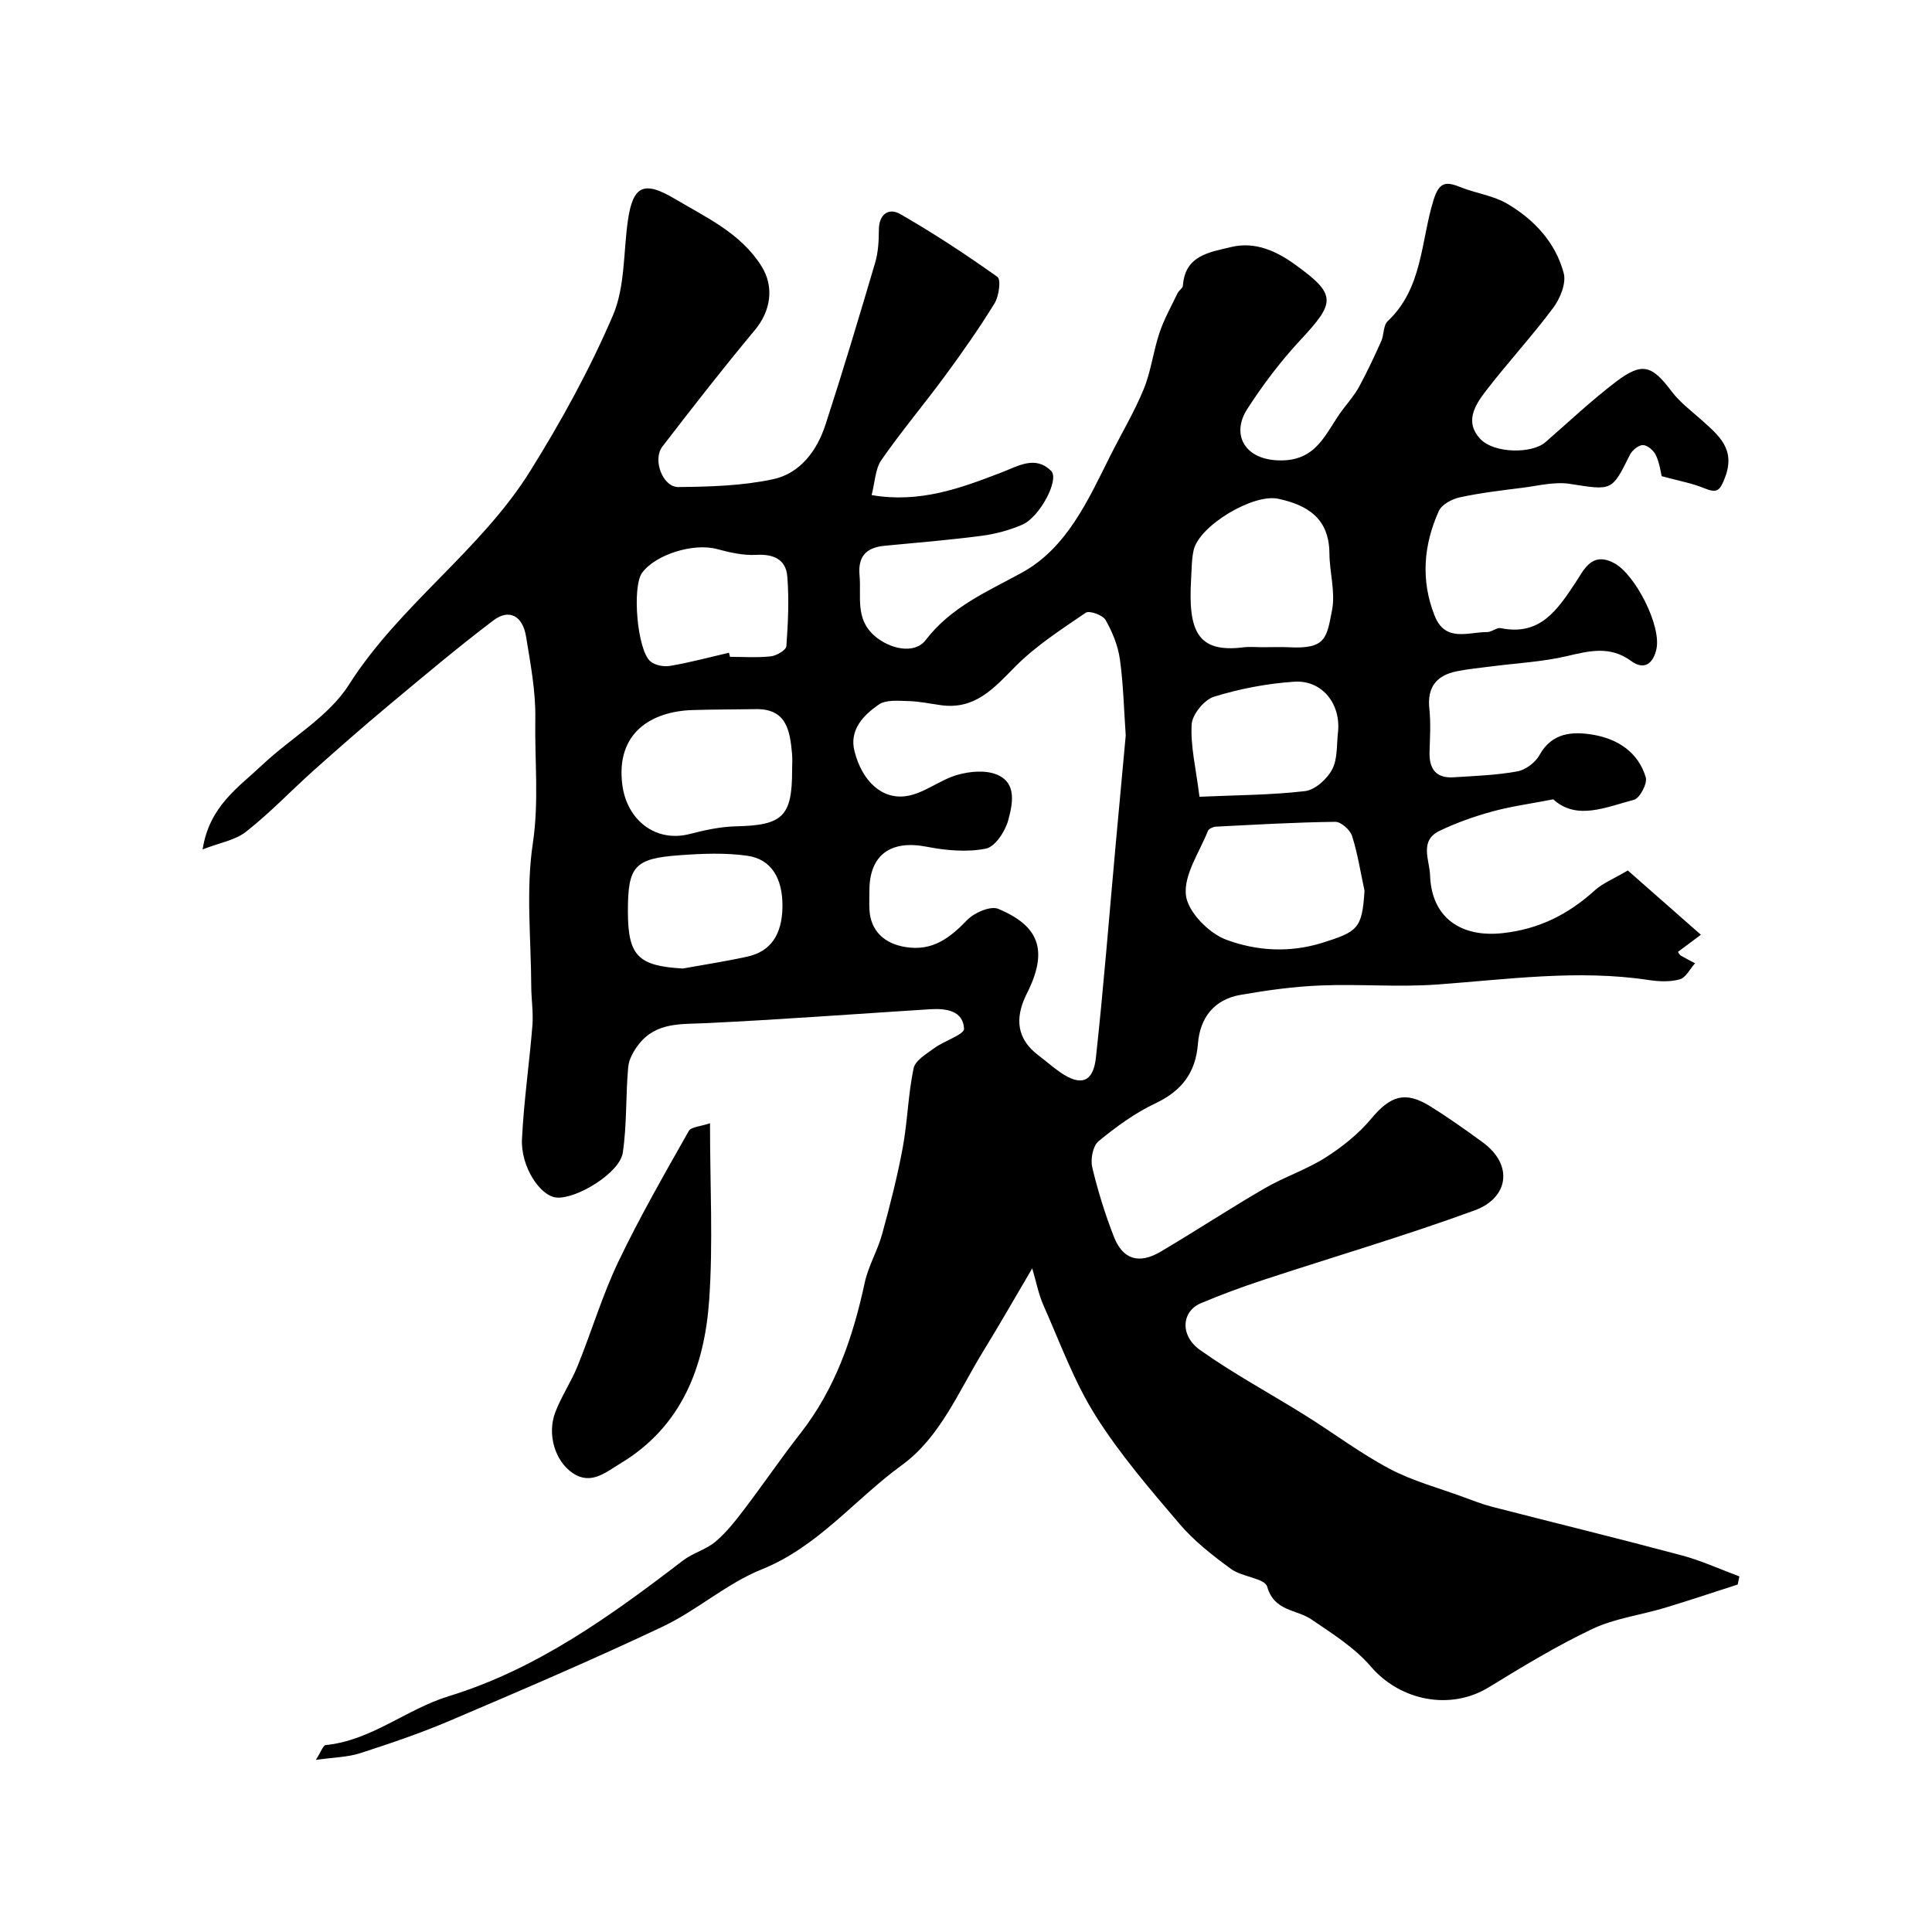 <svg enable-background="new 0 0 400 400" viewBox="0 0 400 400" xmlns="http://www.w3.org/2000/svg"><path d="m41.95 175.86c1.39-8.98 7.45-12.85 12.35-17.49 5.93-5.61 13.69-9.93 17.91-16.56 10.55-16.6 27.26-27.77 37.56-44.28 6.43-10.31 12.35-21.08 17.13-32.23 2.54-5.93 2.15-13.12 3.11-19.73 1.05-7.19 3.35-8.17 9.67-4.42 6.59 3.91 13.69 7.12 17.99 13.98 2.69 4.3 1.88 9.29-1.37 13.19-6.58 7.89-12.9 16-19.16 24.14-2.09 2.72.07 8.42 3.32 8.38 6.55-.07 13.23-.26 19.59-1.62 5.6-1.2 9.09-5.88 10.85-11.27 3.62-11.13 6.98-22.34 10.29-33.56.64-2.16.76-4.53.77-6.8.02-3.3 2.06-4.63 4.45-3.26 6.91 3.98 13.61 8.37 20.1 13 .76.54.32 3.97-.58 5.44-3.15 5.14-6.63 10.09-10.2 14.95-4.33 5.9-9.07 11.51-13.24 17.51-1.29 1.85-1.33 4.58-2.03 7.27 9.99 1.72 18.44-1.44 26.78-4.64 3.58-1.37 7.09-3.63 10.38-.37 1.79 1.77-2.34 9.56-5.95 11.13-2.64 1.15-5.54 1.93-8.41 2.31-6.66.87-13.37 1.43-20.07 2.06-3.79.36-5.6 2.13-5.23 6.14.4 4.34-.97 8.95 3.09 12.5 3.07 2.69 8.24 3.96 10.61.88 5.28-6.87 12.62-9.96 19.86-13.92 9.34-5.1 13.72-14.97 18.34-24.2 2.31-4.62 4.99-9.08 6.94-13.84 1.51-3.69 1.97-7.81 3.25-11.62.95-2.84 2.44-5.49 3.74-8.21.28-.58 1.08-1.04 1.12-1.59.44-6.29 5.53-6.9 9.97-7.98 5.01-1.22 9.45.86 13.36 3.7 8.46 6.13 8.3 7.72 1.04 15.5-4.11 4.41-7.81 9.3-11.07 14.37-3.21 4.98-.8 10.21 6.15 10.58 8.46.45 10.07-5.85 13.66-10.53 1.19-1.55 2.49-3.07 3.41-4.78 1.65-3.04 3.12-6.19 4.54-9.35.59-1.32.41-3.27 1.32-4.13 7.29-6.83 6.86-16.58 9.51-25.1 1.19-3.84 2.61-3.85 5.61-2.65 3.16 1.26 6.73 1.72 9.61 3.4 5.6 3.28 10.04 8.03 11.73 14.39.55 2.08-.72 5.23-2.15 7.15-4.41 5.91-9.43 11.36-13.94 17.2-2.28 2.96-4.54 6.49-1.1 10.05 2.82 2.93 10.61 3.03 13.39.61 4.84-4.21 9.52-8.64 14.62-12.52 5.44-4.13 7.44-3.43 11.51 1.98 1.74 2.31 4.18 4.11 6.36 6.07 3.48 3.13 6.9 5.93 4.73 11.7-1.05 2.77-1.6 3.42-4.32 2.29-2.51-1.04-5.26-1.52-8.82-2.49-.15-.59-.39-2.56-1.17-4.3-.44-.97-1.74-2.12-2.69-2.14-.91-.03-2.26 1.08-2.73 2.04-3.75 7.57-3.66 7.35-12.42 5.99-3.14-.49-6.52.39-9.76.8-4.36.55-8.74 1.06-13.03 1.99-1.61.35-3.72 1.47-4.33 2.81-3.17 7.04-3.79 14.34-.88 21.69 2.21 5.6 6.96 3.37 10.92 3.39.93 0 1.94-.98 2.77-.81 8.16 1.66 11.7-3.75 15.48-9.42 1.67-2.5 3.29-6.55 7.99-4.05 4.38 2.33 9.83 12.98 8.76 17.82-.65 2.93-2.47 4.48-5.25 2.44-4.35-3.19-8.63-2.08-13.32-.99-5.05 1.18-10.32 1.44-15.5 2.11-2.42.31-4.86.54-7.25 1.02-4.17.84-6.17 3.25-5.69 7.74.32 2.97.13 5.99.04 8.99-.1 3.46 1.33 5.45 4.95 5.22 4.42-.28 8.88-.43 13.22-1.22 1.72-.31 3.75-1.84 4.6-3.39 2.63-4.74 6.95-4.9 11.15-4.19 5.03.86 9.32 3.62 10.85 8.82.37 1.26-1.24 4.32-2.45 4.64-5.82 1.53-11.89 4.33-16.7-.1-4.74.92-8.76 1.46-12.63 2.52-3.73 1.03-7.44 2.33-10.92 4.01-4.25 2.04-2.06 6.08-1.96 9.19.29 8.83 6.44 12.92 15 11.99 7.63-.83 13.64-3.92 19.13-8.88 1.65-1.49 3.86-2.35 6.81-4.1 4.87 4.29 9.76 8.59 15.13 13.31-2.99 2.23-3.83 2.86-4.75 3.55.25.35.35.63.54.74.99.56 2 1.08 3 1.62-1.04 1.15-1.89 2.96-3.16 3.32-2.01.57-4.33.46-6.45.14-14.71-2.22-29.28-.11-43.92.94-7.96.57-16-.14-23.99.19-5.54.22-11.08.99-16.55 1.94-5.48.95-8.42 4.7-8.85 10.13-.47 5.99-3.36 9.77-8.83 12.35-4.23 2-8.13 4.85-11.76 7.84-1.16.96-1.68 3.7-1.3 5.35 1.15 4.88 2.66 9.72 4.48 14.39 1.84 4.74 5.2 5.77 9.7 3.11 7.23-4.27 14.26-8.9 21.52-13.11 4.06-2.36 8.65-3.86 12.6-6.37 3.48-2.21 6.86-4.92 9.49-8.07 3.9-4.68 6.97-5.77 12.12-2.59 3.74 2.32 7.34 4.88 10.9 7.47 6.52 4.75 5.34 11.57-1.6 14.11-14.41 5.28-29.17 9.6-43.76 14.41-4.38 1.44-8.73 3.04-12.98 4.84-3.96 1.68-4.38 6.67-.12 9.69 6.99 4.96 14.61 9.04 21.89 13.6 5.8 3.63 11.31 7.79 17.33 10.98 4.78 2.53 10.15 3.96 15.26 5.84 1.98.73 3.96 1.51 5.99 2.03 13.06 3.36 26.16 6.56 39.19 10.04 4.09 1.09 7.99 2.89 11.98 4.37-.12.56-.23 1.12-.35 1.68-5.06 1.62-10.09 3.32-15.18 4.85-4.97 1.49-10.3 2.16-14.92 4.35-7.4 3.51-14.45 7.8-21.44 12.08-7.97 4.88-18.34 2.78-24.41-4.3-3.36-3.92-8-6.83-12.34-9.78-3.1-2.1-7.65-1.61-9.12-6.75-.5-1.76-5.21-2.01-7.47-3.66-3.81-2.79-7.64-5.77-10.68-9.34-6.15-7.22-12.41-14.49-17.43-22.48-4.44-7.07-7.34-15.13-10.76-22.82-.98-2.2-1.43-4.63-2.31-7.61-3.62 6.14-6.81 11.75-10.19 17.24-5.06 8.24-8.89 17.76-16.8 23.5-9.74 7.07-17.32 16.88-29.03 21.59-7.24 2.91-13.37 8.47-20.48 11.84-14.48 6.86-29.24 13.16-43.99 19.45-6.08 2.59-12.37 4.73-18.66 6.76-2.57.83-5.41.85-9.17 1.39 1.1-1.72 1.51-3.02 2.03-3.07 9.46-.94 16.66-7.41 25.51-10.13 18.17-5.56 33.52-16.61 48.47-28.08 2.05-1.57 4.8-2.27 6.75-3.92 2.26-1.91 4.14-4.33 5.95-6.7 3.95-5.2 7.63-10.61 11.65-15.75 7.22-9.24 10.86-19.9 13.29-31.18.73-3.41 2.63-6.56 3.57-9.95 1.63-5.92 3.16-11.89 4.28-17.92 1.01-5.45 1.12-11.08 2.26-16.49.35-1.64 2.68-3 4.32-4.2 2.04-1.5 6.19-2.79 6.13-4-.2-3.75-3.75-4.23-6.99-4.03-15.46.97-30.9 2.14-46.37 2.88-5.17.25-10.34-.26-13.96 4.34-1.07 1.35-2.07 3.12-2.22 4.77-.53 5.9-.25 11.9-1.12 17.73-.62 4.16-9.58 9.63-13.72 9.27-3.39-.3-7.43-6.39-7.15-12.1.38-7.86 1.53-15.69 2.16-23.54.21-2.68-.23-5.41-.24-8.12-.04-9.86-1.13-19.88.32-29.52 1.31-8.73.37-17.25.52-25.84.1-5.67-1-11.4-1.92-17.05-.7-4.3-3.51-5.79-6.76-3.32-7.51 5.69-14.73 11.78-21.96 17.82-5.2 4.35-10.3 8.82-15.36 13.34-4.61 4.13-8.89 8.65-13.74 12.47-2.23 1.85-5.48 2.36-9.14 3.78zm191.12-23.59c-.37-5.26-.48-10.56-1.21-15.77-.39-2.82-1.55-5.66-2.97-8.15-.58-1.01-3.35-2-4.1-1.49-5.08 3.47-10.37 6.87-14.65 11.21-4.39 4.45-8.28 8.88-15.26 7.94-2.26-.31-4.52-.8-6.79-.86-2.08-.05-4.65-.32-6.16.73-3.18 2.2-6.15 5.24-5.01 9.68 1.59 6.2 5.71 10.05 10.8 9.25 3.63-.57 6.86-3.34 10.49-4.38 2.55-.73 5.8-1.03 8.15-.07 4.27 1.75 3.26 6.14 2.4 9.4-.61 2.32-2.72 5.56-4.65 5.94-3.93.78-8.28.38-12.29-.4-7.39-1.44-11.81 1.69-11.82 9.06 0 1.33-.06 2.67.01 4 .25 4.42 3.13 7.01 7.43 7.71 5.68.93 9.22-1.9 12.85-5.63 1.46-1.5 4.8-2.94 6.39-2.27 8.48 3.53 10.15 8.54 6.34 16.68-.21.44-.44.87-.65 1.31-2.22 4.73-1.86 8.92 2.55 12.28 1.56 1.19 3.04 2.5 4.65 3.61 4.18 2.87 6.76 2.06 7.32-3.03 1.61-14.69 2.76-29.44 4.1-44.16.7-7.53 1.39-15.05 2.08-22.59zm49.44 32.17c-.82-3.8-1.4-7.68-2.58-11.36-.4-1.26-2.28-2.94-3.47-2.93-8.24.1-16.47.58-24.7 1-.59.03-1.5.44-1.68.9-1.76 4.42-5.02 9.07-4.55 13.29.39 3.44 4.73 7.86 8.31 9.2 6.22 2.33 13.09 2.79 19.93.66 7.39-2.32 8.23-2.97 8.74-10.76zm-118.51-24.95c0-1.17.09-2.34-.02-3.5-.44-4.74-1.14-9.3-7.54-9.17-4.36.08-8.72.05-13.08.19-8.44.27-15.93 4.67-14.51 15.52.94 7.2 6.83 11.97 13.95 10.14 3.14-.81 6.39-1.52 9.6-1.59 9.63-.21 11.6-2.03 11.6-11.59zm97.43-25.49c1.83 0 3.66-.08 5.49.01 7.61.4 7.76-1.95 8.87-7.71.72-3.74-.52-7.82-.55-11.74-.05-7.16-4.42-9.98-10.62-11.3-5.15-1.1-16.34 5.55-17.49 10.65-.43 1.91-.4 3.92-.52 5.9-.64 10.71 1.21 15.43 10.83 14.21 1.31-.16 2.66-.02 3.99-.02zm-110.5 1.14c.07.28.13.57.2.85 2.82 0 5.67.21 8.46-.1 1.19-.13 3.16-1.29 3.22-2.1.35-4.8.58-9.66.19-14.45-.28-3.48-2.8-4.67-6.41-4.46-2.7.15-5.52-.5-8.17-1.21-4.79-1.29-12.67 1.08-15.49 4.94-2.09 2.86-1.03 16 1.75 18.34.96.81 2.79 1.14 4.09.91 4.08-.7 8.11-1.78 12.16-2.72zm-9.55 65.38c4.46-.81 8.96-1.49 13.38-2.47 4.85-1.08 7.18-4.59 7.24-10.38.06-5.77-2.29-9.79-7.25-10.49-4.57-.65-9.32-.46-13.96-.12-9.48.68-10.8 2.27-10.79 11.67.01 9.16 2.12 11.27 11.38 11.79zm106.96-35.56c7.59-.34 14.77-.34 21.85-1.17 2.07-.24 4.54-2.48 5.61-4.47 1.15-2.15.92-5.06 1.21-7.65.67-5.87-3.24-10.91-9.04-10.53-5.61.37-11.27 1.45-16.63 3.11-2.02.62-4.5 3.67-4.62 5.74-.26 4.45.87 9 1.62 14.97z" fill="#000001"/><path d="m147 232.55c0 12.97.65 24.83-.17 36.58-.96 13.81-5.65 26.22-18.4 33.87-2.97 1.78-6.02 4.53-9.8 2.02-3.74-2.49-5.4-8.08-3.66-12.64 1.27-3.31 3.31-6.33 4.64-9.62 2.9-7.16 5.11-14.64 8.44-21.59 4.4-9.21 9.52-18.09 14.54-26.99.51-.9 2.5-.97 4.41-1.63z" fill="#000001"/></svg>